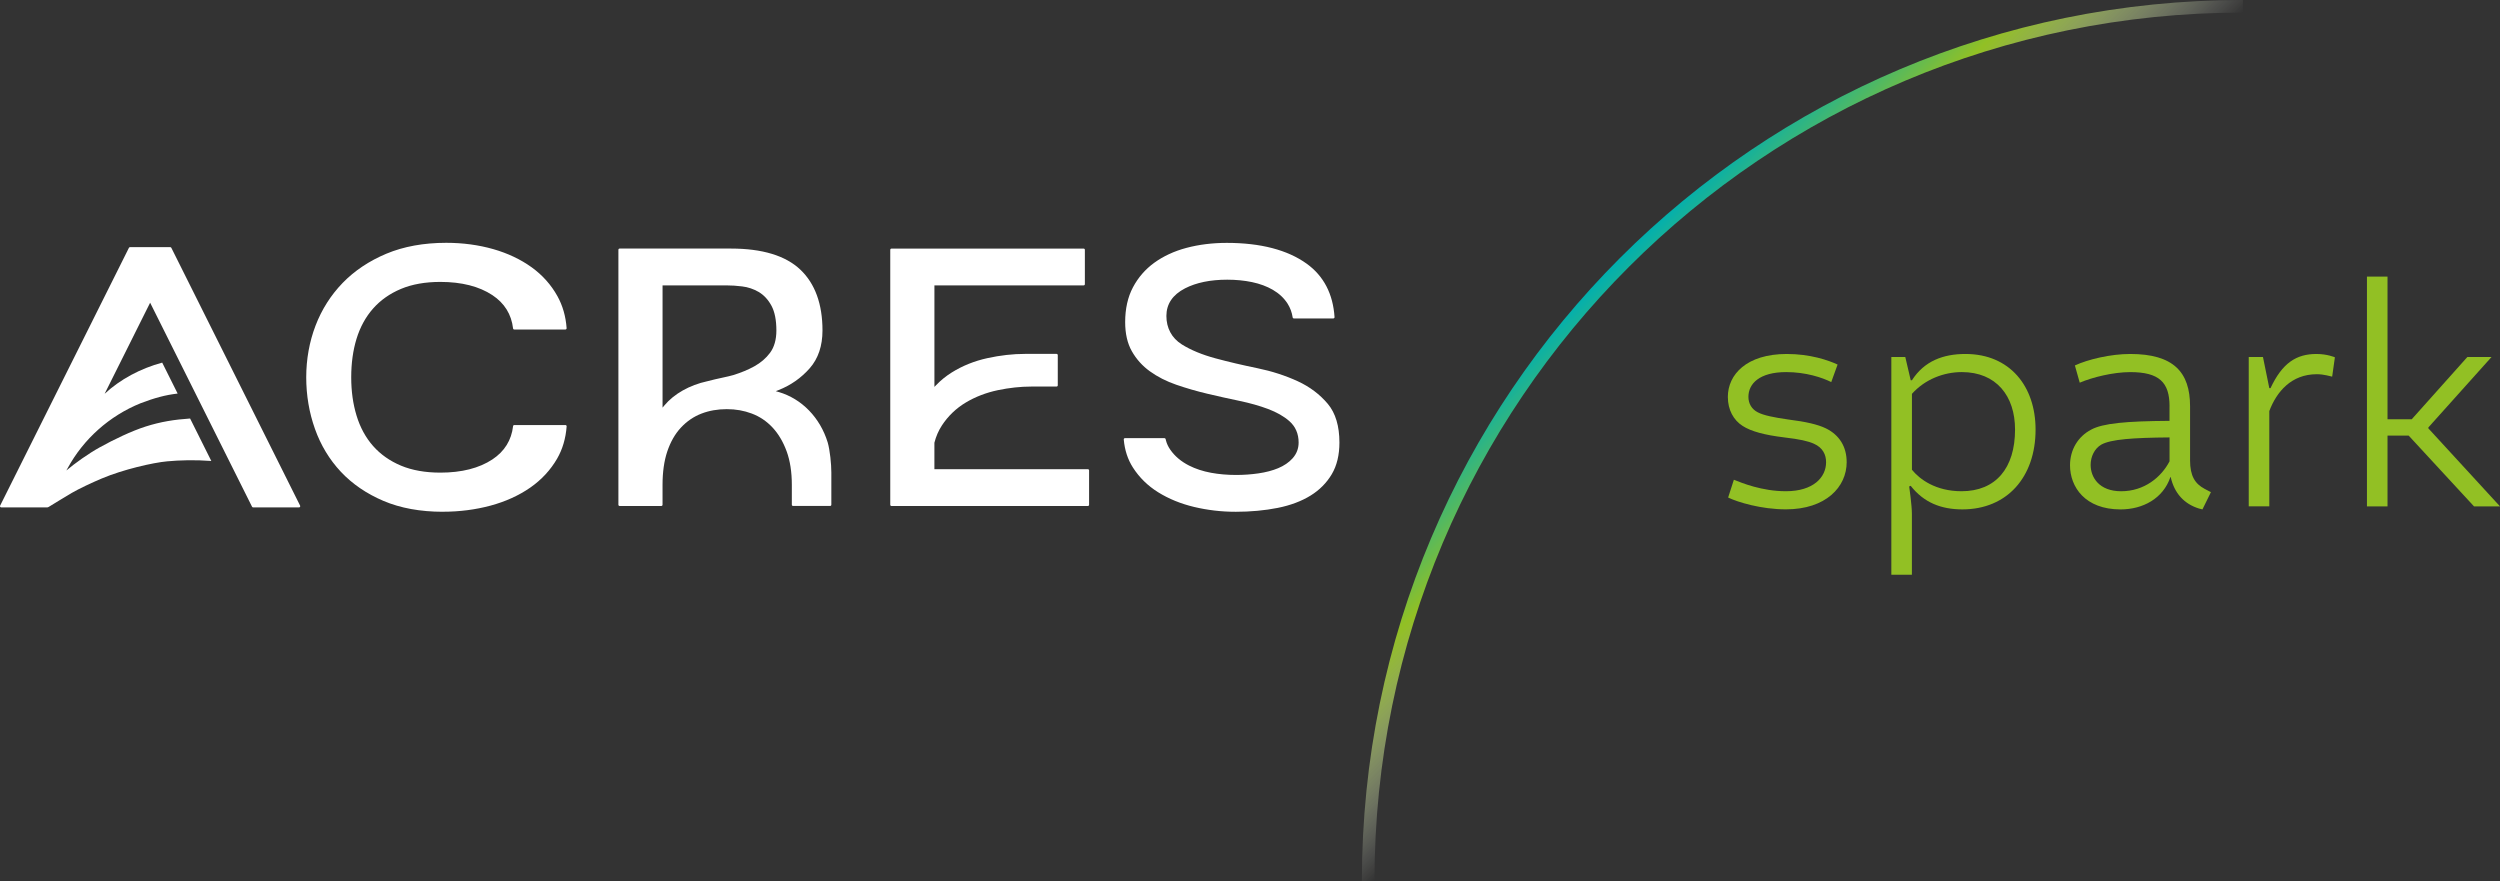 <svg xmlns="http://www.w3.org/2000/svg" xmlns:xlink="http://www.w3.org/1999/xlink" id="Laag_2" viewBox="0 0 1186.62 418.17"><rect x="0" y="0" width="1186.62" height="418.17" fill="#333333" stroke="none"/><defs><style>      .cls-1 {        fill: #fff;      }      .cls-2 {        fill: #92c024;      }      .cls-3 {        fill: none;        stroke: url(#Naamloos_verloop_6);        stroke-miterlimit: 10;        stroke-width: 5.98px;      }    </style><linearGradient id="Naamloos_verloop_6" data-name="Naamloos verloop 6" x1="768.89" y1="122.48" x2="858.49" y2="212.07" gradientUnits="userSpaceOnUse"><stop offset="0" stop-color="#00afaf"></stop><stop offset=".4" stop-color="#92c024"></stop><stop offset="1" stop-color="#fff" stop-opacity="0"></stop></linearGradient></defs><g id="Laag_1-2" data-name="Laag_1"><path class="cls-3" d="M649.41,418.17c0-229.3,185.88-415.18,415.18-415.18"></path><g><path class="cls-1" d="M210.21,242.91c-10.67,0-20.17-1.74-28.21-5.16-8.04-3.42-14.84-8.08-20.24-13.85-5.4-5.77-9.53-12.6-12.26-20.3-2.76-7.75-4.15-16-4.15-24.52s1.49-16.89,4.43-24.55c2.93-7.64,7.25-14.44,12.85-20.23,5.6-5.78,12.58-10.45,20.76-13.88,8.19-3.43,17.75-5.17,28.42-5.17,7.85,0,15.36,1.01,22.31,2.99,6.88,1.97,13.01,4.87,18.21,8.62,5.13,3.7,9.26,8.31,12.25,13.71,2.49,4.48,3.96,9.59,4.36,15.2.02.34-.25.63-.58.63h-24.27c-.3,0-.54-.22-.57-.52-.78-6.69-4.08-12-9.82-15.8-6.29-4.16-14.6-6.27-24.7-6.27-7.13,0-13.4,1.11-18.64,3.3-5.29,2.21-9.76,5.35-13.28,9.34-3.51,3.96-6.15,8.8-7.86,14.36-1.67,5.45-2.52,11.59-2.52,18.26s.85,12.65,2.52,18.16c1.71,5.63,4.35,10.49,7.86,14.46,3.52,3.99,7.99,7.13,13.28,9.34,5.23,2.19,11.51,3.3,18.65,3.3,10.1,0,18.41-2.11,24.7-6.27,5.74-3.8,9.04-9.11,9.82-15.8.03-.29.28-.52.57-.52h24.26c.34,0,.61.29.59.63-.42,5.7-1.94,10.86-4.53,15.34-3.13,5.4-7.42,10.02-12.74,13.73-5.4,3.75-11.73,6.62-18.81,8.54-7.15,1.93-14.77,2.91-22.64,2.91Z"></path><path class="cls-1" d="M586.3,242.91c-6.56,0-13.13-.77-19.52-2.29-6.3-1.5-12.03-3.84-17.05-6.96-4.91-3.05-8.95-7-11.99-11.75-2.45-3.82-3.92-8.3-4.35-13.32-.03-.34.24-.63.58-.63h18.73c.28,0,.51.19.57.46.05.23.1.47.17.71.4,1.52,1.04,2.87,2.01,4.28,2.13,3.09,5.13,5.63,8.92,7.56,3.09,1.57,6.6,2.72,10.43,3.43,3.72.69,7.74,1.04,11.94,1.04,3.57,0,7.12-.25,10.56-.75,3.53-.51,6.68-1.34,9.35-2.45,2.82-1.18,5.13-2.75,6.86-4.68,1.91-2.13,2.88-4.66,2.88-7.5,0-4.17-1.48-7.59-4.4-10.17-2.57-2.27-5.98-4.21-10.14-5.78-3.98-1.5-8.56-2.79-13.61-3.85-4.87-1.01-9.93-2.14-15.06-3.35-5.03-1.19-10.04-2.63-14.87-4.3-4.68-1.61-8.9-3.76-12.53-6.38-3.54-2.55-6.43-5.76-8.56-9.54-2.1-3.7-3.16-8.35-3.16-13.81,0-6.33,1.24-11.89,3.7-16.52,2.47-4.66,5.88-8.58,10.13-11.66,4.33-3.13,9.46-5.51,15.26-7.05,5.9-1.57,12.34-2.37,19.15-2.37,16.05,0,28.81,3.33,37.92,9.88,8.06,5.8,12.5,14.33,13.22,25.36.02.34-.25.62-.59.62h-18.72c-.29,0-.53-.21-.57-.5-.37-2.39-1.17-4.56-2.38-6.47-1.69-2.66-4.05-4.88-7.01-6.6-2.84-1.65-6.17-2.89-9.9-3.67-3.63-.76-7.59-1.15-11.76-1.15-8,0-14.75,1.39-20.04,4.12-5.87,3.03-8.84,7.43-8.84,13.09s2.47,10.48,7.35,13.53c4.27,2.67,9.63,4.89,15.94,6.59,6.1,1.65,12.79,3.22,19.89,4.68,6.84,1.41,13.28,3.49,19.16,6.19,5.69,2.62,10.5,6.24,14.3,10.77,3.64,4.35,5.49,10.51,5.49,18.33,0,5.92-1.22,10.98-3.64,15.04-2.44,4.11-5.82,7.51-10.04,10.12-4.31,2.67-9.55,4.64-15.56,5.85-6.14,1.23-12.94,1.86-20.21,1.86Z"></path><path class="cls-1" d="M369.6,186.08l-1.38-.41,1.34-.53c5.77-2.27,10.74-5.76,14.78-10.36,4.02-4.58,6.05-10.61,6.05-17.92,0-12.54-3.53-22.25-10.5-28.86-7-6.65-18.08-10.02-32.93-10.02h-52.86c-.32,0-.58.26-.58.58v121.02c0,.32.26.58.58.58h19.79c.32,0,.58-.26.58-.58v-9.41c0-6.09.75-11.43,2.24-15.86,1.52-4.53,3.69-8.35,6.48-11.34,2.81-3.02,6.11-5.27,9.81-6.68,3.62-1.39,7.64-2.09,11.96-2.09s8.16.7,11.84,2.08c3.78,1.41,7.11,3.66,9.92,6.68,2.77,2.98,5.01,6.77,6.66,11.27,1.63,4.46,2.46,9.82,2.46,15.93v9.41c0,.32.26.58.58.58h17.59c.32,0,.58-.26.58-.58v-15.35c0-3.97-.66-10.54-1.73-14.22-3.6-11.77-12.29-20.72-23.27-23.94ZM365.47,167.5c-1.89,2.54-4.4,4.69-7.46,6.39-2.88,1.59-6.21,2.98-9.92,4.13-1.27.39-3.12.79-5.28,1.26-2.03.44-4.42.97-6.82,1.6v.02s-.34.07-.34.07c-8.32,1.8-15.7,5.96-20.26,11.42l-.91,1.09v-58.02h30.52c2.22,0,4.66.16,7.24.48,2.81.34,5.45,1.23,7.84,2.62,2.49,1.46,4.54,3.68,6.11,6.59,1.54,2.87,2.32,6.82,2.32,11.73,0,4.33-1.02,7.9-3.03,10.61Z"></path><path class="cls-1" d="M502.07,168.56v14.34c0,.32-.26.58-.58.58h-11.95c-5.14,0-10.48.58-15.88,1.71-5.52,1.16-10.64,3.12-15.2,5.84-4.67,2.79-8.53,6.5-11.46,11.02-1.55,2.4-2.74,5.13-3.49,8.1v12.55h72.84c.32,0,.58.26.58.58v16.31c0,.32-.26.58-.58.58h-93.21c-.32,0-.58-.26-.58-.58v-121.02c0-.32.26-.58.58-.58h91.21c.32,0,.58.26.58.58v16.31c0,.32-.26.58-.58.58h-70.83v48.18s.88-.91.88-.91c2.18-2.26,4.65-4.25,7.33-5.93,5.07-3.17,10.76-5.46,16.92-6.81,6.1-1.34,12.13-2.02,17.93-2.02h14.91c.32,0,.58.26.58.58Z"></path><path class="cls-1" d="M142.45,240.01l-61.12-122.38c-.1-.19-.29-.32-.51-.32h-19.12c-.22,0-.41.12-.51.32L.06,240.01c-.19.38.09.83.51.83h21.74c.28,0,.55-.08.78-.22,1.6-.98,8.11-4.98,11.04-6.69,3.36-1.96,9.51-4.85,14.21-6.83,10.11-4.26,24.11-7.49,31.03-8.13,5.9-.54,13.12-.77,20.93-.17l-2.13-4.26-2.5-5.01-5.44-10.89c-7.37.51-13.84,1.49-21.19,3.84-6.57,2.1-14.89,6.07-21.82,9.92-5.23,2.9-11.59,7.42-15.73,10.93l.6-1.07c7.55-13.9,19.84-24.86,34.62-30.85,6.51-2.49,11.81-3.95,17.61-4.61l-7.33-14.68c-10.29,2.78-19.93,7.91-27.33,14.8l21.6-43.24,13.4,26.82s0,0,0,0h0s24.47,49,24.47,49l10.5,21.02c.1.19.29.32.51.32h21.8c.42,0,.7-.45.51-.83Z"></path></g><g><path class="cls-2" d="M820.25,236.18l2.73-8.47c3.59,1.43,13.2,5.45,24.68,5.45,13.06,0,19.09-6.6,19.09-13.78,0-3.59-1.58-6.89-5.74-8.75-2.87-1.29-6.75-2.15-14.06-3.01-9.47-1.15-15.79-2.87-19.8-5.45-4.3-2.73-7.03-7.61-7.03-13.78,0-10.62,8.9-20.38,27.98-20.38,11.19,0,19.8,3.01,24.11,5.02l-3.01,8.32c-4.31-2.15-12.05-4.74-21.38-4.74-12.63,0-17.94,5.45-17.94,11.77,0,3.16,1.58,5.88,4.45,7.32,2.73,1.44,7.61,2.44,14.64,3.44,8.04,1,13.78,2.3,17.65,4.16,6.46,3.16,9.9,8.75,9.9,16.07,0,11.77-9.9,22.39-28.84,22.39-11.77,0-22.96-3.44-27.41-5.6Z"></path><path class="cls-2" d="M904.34,169.45l2.58,11.05h.57c5.88-9.18,14.92-12.49,25.4-12.49,21.1,0,33.29,15.36,33.29,35.88,0,22.67-13.63,37.89-34.73,37.89-10.19,0-18.37-3.3-24.54-11.19l-.72.29s1.29,8.9,1.29,13.06v28.84h-9.76v-103.33h6.6ZM907.5,222.97c3.73,4.59,11.34,10.19,23.54,10.19,16.22,0,25.4-10.91,25.4-29.28,0-15.93-8.9-27.27-25.26-27.27-8.61,0-17.51,3.44-23.68,10.33v36.02Z"></path><path class="cls-2" d="M1029.77,192.84c0-11.34-4.88-16.22-18.66-16.22-8.04,0-17.94,2.44-23.97,5.02l-2.3-8.18c6.17-2.87,16.93-5.45,26.26-5.45,20.52,0,28.41,8.61,28.41,24.83v25.69c0,7.32,2.3,11.05,6.89,13.49l3.01,1.58-4.02,8.18-1.72-.43c-6.89-2.15-11.62-7.17-13.35-14.92h-.14c-3.44,10.19-13.06,15.36-23.68,15.36-16.79,0-23.97-10.62-23.97-20.95,0-7.32,3.73-13.63,10.05-16.93,5.6-3.01,16.5-4.02,37.17-4.16v-6.89ZM1029.77,218.96v-11.34c-17.22.14-27.84.86-32.43,3.44-3.16,1.87-5.02,5.6-5.02,9.62,0,5.88,4.02,12.49,14.49,12.49,11.05,0,19.09-6.75,22.96-14.21Z"></path><path class="cls-2" d="M1106.97,178.77c-.86-.14-3.88-1.15-7.32-1.15-12.05,0-19.09,8.32-22.53,17.51v45.21h-9.76v-70.89h6.75l3.01,14.78h.57c5.6-11.91,12.2-16.22,21.81-16.22,5.17,0,8.75,1.58,8.75,1.58l-1.29,9.18Z"></path><path class="cls-2" d="M1182.6,169.45l-29.99,33.44v.43l34.01,37.03h-12.34l-31-33.58h-10.05v33.58h-9.76v-109.07h9.76v67.74h11.48l26.41-29.56h11.48Z"></path></g></g></svg>